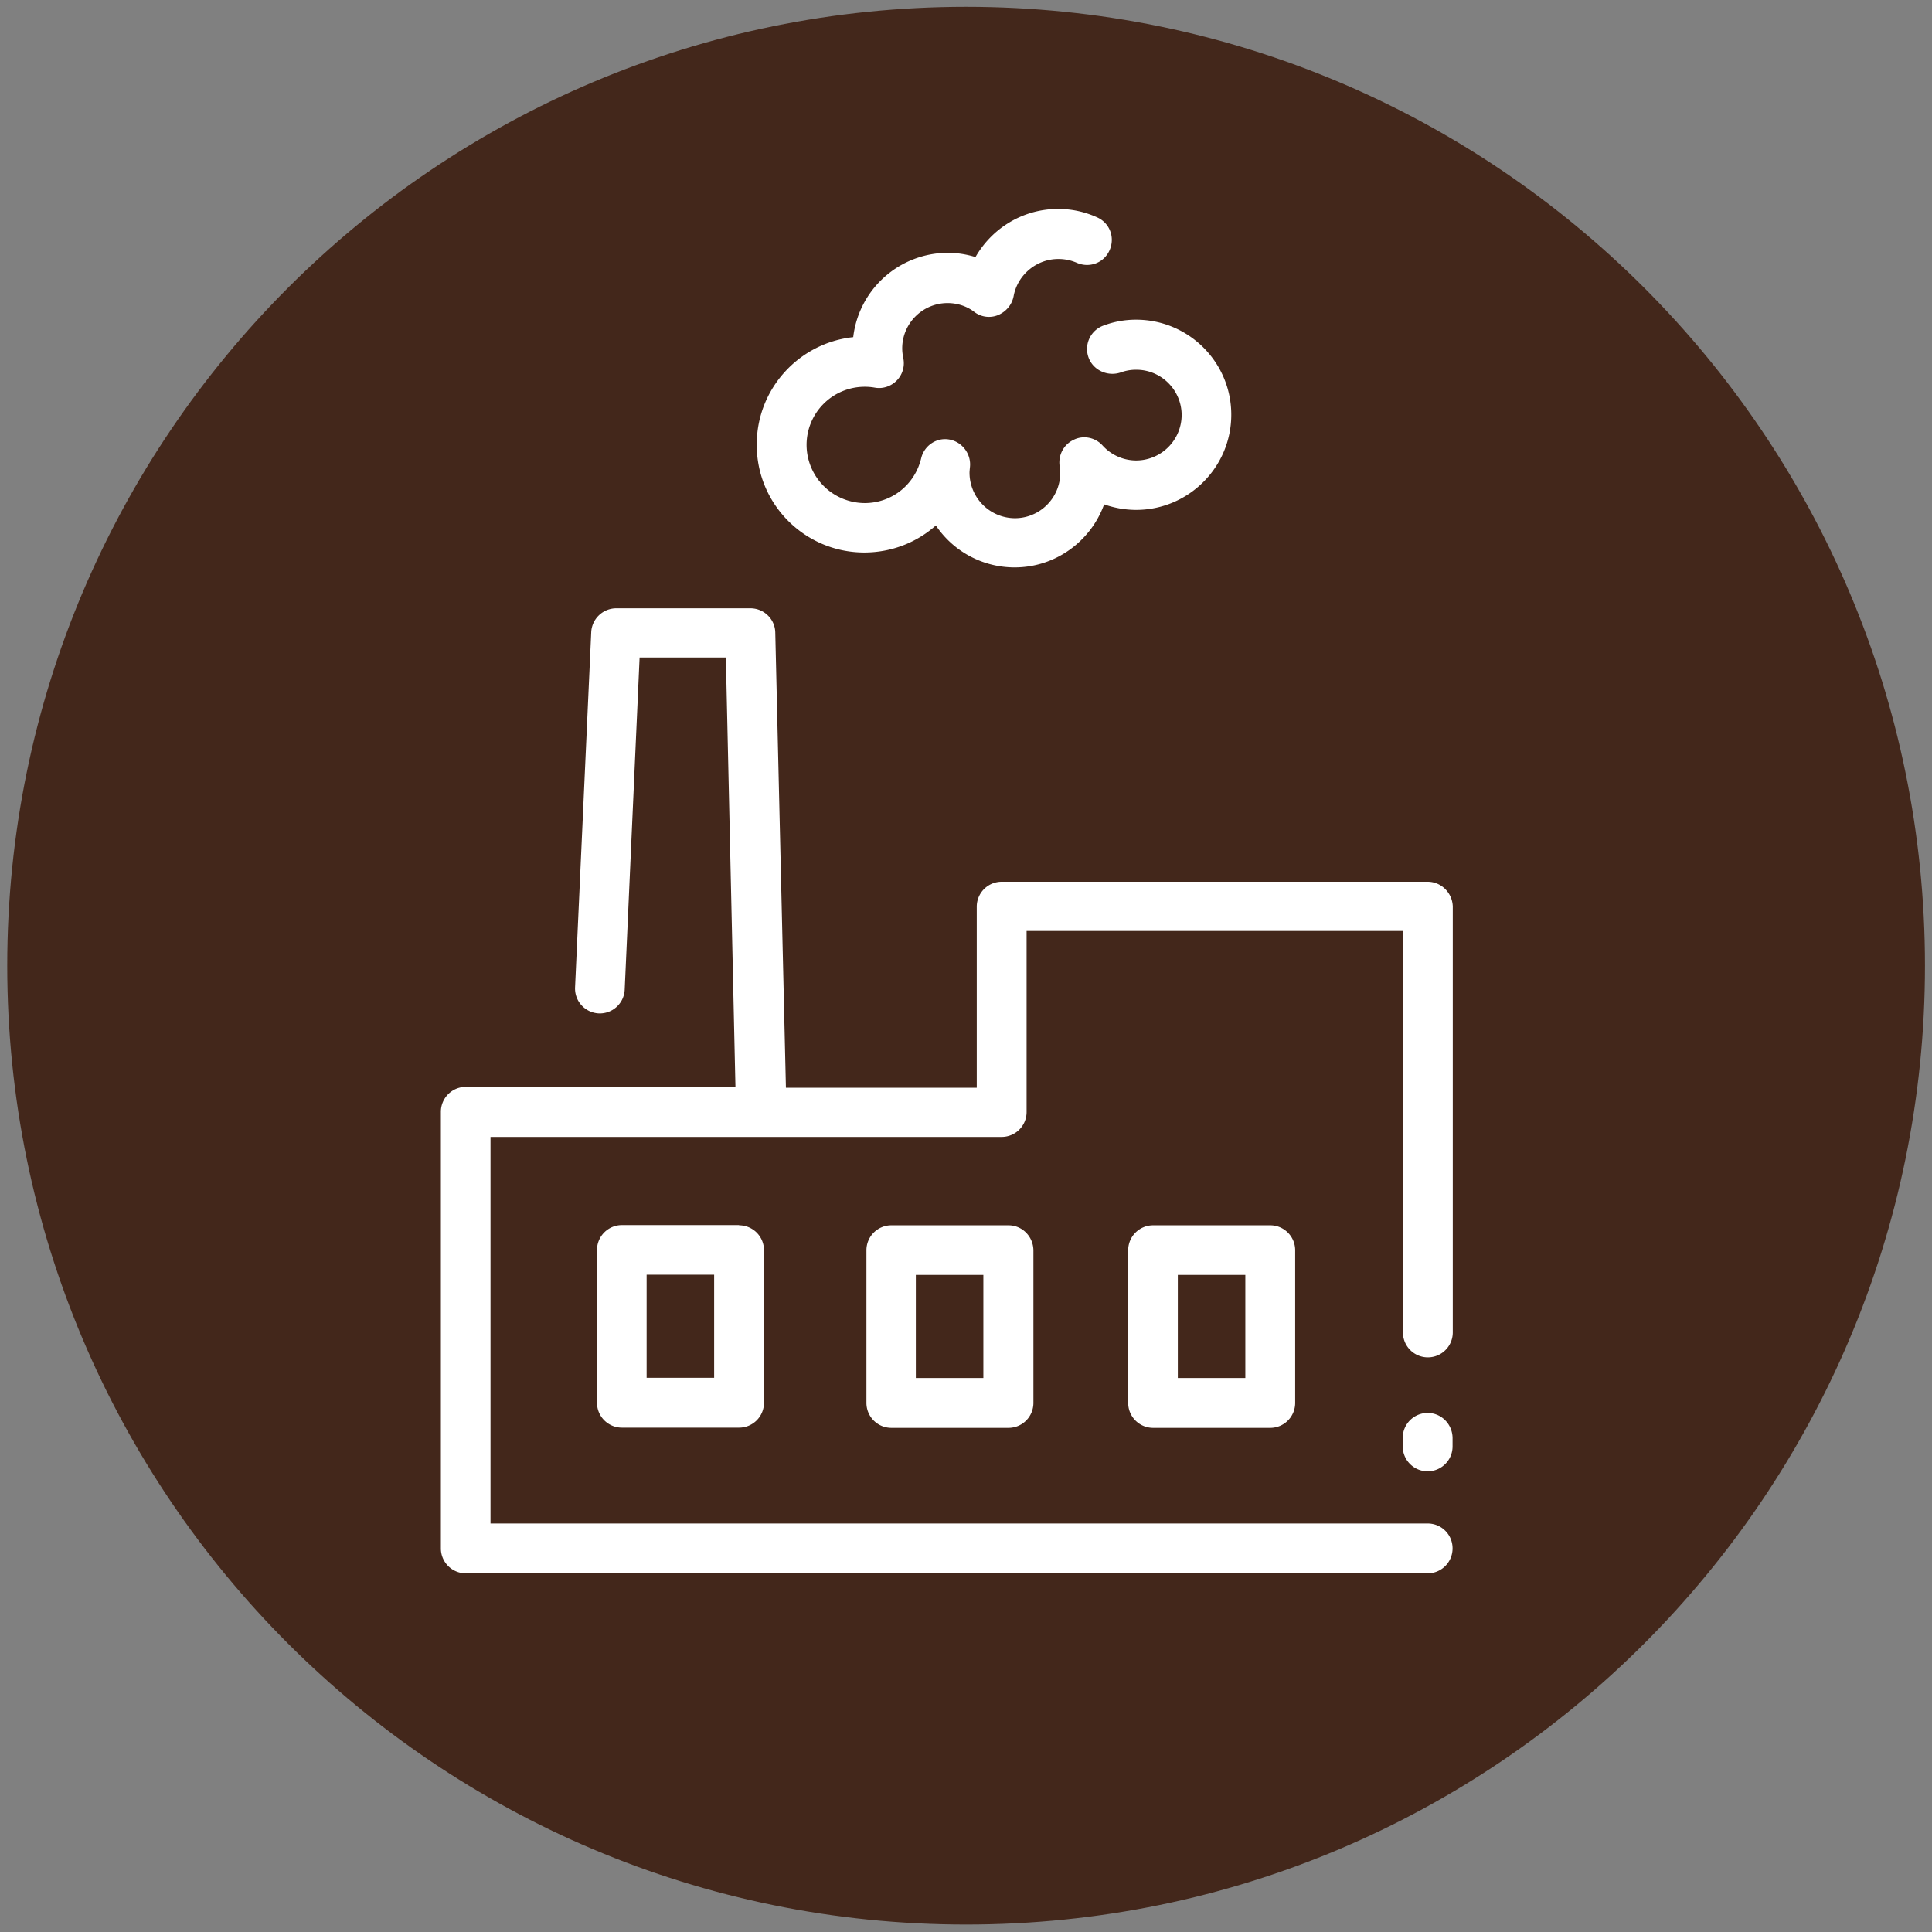<svg xmlns="http://www.w3.org/2000/svg" viewBox="0 0 90.71 90.71" xmlns:v="https://vecta.io/nano"><rect x="0" y="0" width="90.71" height="90.71" fill="#808080" stroke="none"/><path d="M45.36 90.36c24.86 0 45.02-20.16 45.02-45.02S70.22.32 45.36.32.34 20.48.34 45.34 20.5 90.36 45.36 90.36" fill="#43271b"/><g fill="#fff"><path d="M67.03 41.4h-20a1.17 1.17 0 0 0-1.17 1.17v8.5H36.9l-.5-21.37c-.01-.63-.53-1.14-1.17-1.14h-6.3a1.18 1.18 0 0 0-1.17 1.1L27 46.36a1.17 1.17 0 0 0 1.11 1.22 1.17 1.17 0 0 0 1.22-1.11l.7-15.6h4.05l.45 20.16H21.87a1.17 1.17 0 0 0-1.17 1.17v20.5a1.17 1.17 0 0 0 1.17 1.17h45.16a1.17 1.17 0 0 0 1.17-1.17c0-.65-.52-1.17-1.17-1.17h-44V53.38h24a1.17 1.17 0 0 0 1.17-1.17v-8.5h17.67v18.85a1.17 1.17 0 1 0 2.34 0v-20c-.02-.64-.54-1.16-1.18-1.16M40.58 25.94c1.28 0 2.46-.47 3.36-1.27a4.45 4.45 0 0 0 3.7 1.97c1.93 0 3.58-1.24 4.2-2.96a4.55 4.55 0 0 0 1.5.26c2.46 0 4.47-2 4.47-4.47 0-2.46-2-4.46-4.47-4.46a4.32 4.32 0 0 0-1.54.28 1.17 1.17 0 0 0-.69 1.5c.22.6.9.9 1.5.7a2.1 2.1 0 0 1 .74-.13c1.18 0 2.13.96 2.13 2.13a2.14 2.14 0 0 1-2.13 2.13 2.13 2.13 0 0 1-1.58-.7c-.34-.38-.9-.5-1.36-.27-.47.22-.73.72-.66 1.23.02.12.03.23.03.32 0 1.18-.96 2.13-2.13 2.13a2.14 2.14 0 0 1-2.13-2.13c0-.07.01-.16.02-.26.07-.6-.34-1.18-.95-1.3s-1.2.28-1.34.88c-.3 1.24-1.38 2.1-2.65 2.1a2.74 2.74 0 0 1-2.73-2.73 2.73 2.73 0 0 1 2.73-2.73 2.63 2.63 0 0 1 .47.04c.38.07.77-.06 1.04-.34a1.16 1.16 0 0 0 .3-1.05c-.03-.15-.05-.3-.05-.45 0-1.18.96-2.13 2.13-2.13.45 0 .9.14 1.26.42a1.13 1.13 0 0 0 1.12.14c.37-.16.64-.48.72-.88.18-1 1.07-1.75 2.1-1.75a2.15 2.15 0 0 1 .87.18c.6.26 1.28 0 1.54-.6s0-1.28-.6-1.54a4.41 4.41 0 0 0-1.82-.39c-1.65 0-3.1.9-3.88 2.26a4.41 4.41 0 0 0-1.3-.2 4.48 4.48 0 0 0-4.44 3.96c-2.54.27-4.53 2.42-4.53 5.04-.01 2.8 2.26 5.07 5.05 5.07m26.45 40.4a1.17 1.17 0 0 0-1.17 1.17v.4a1.17 1.17 0 1 0 2.34 0v-.4c-.01-.65-.53-1.17-1.17-1.17m-33.5-1.65h-3.17v-4.84h3.17v4.84zm1.17-7.17h-5.5a1.17 1.17 0 0 0-1.17 1.17v7.17a1.17 1.17 0 0 0 1.17 1.17h5.5a1.17 1.17 0 0 0 1.17-1.17V58.7a1.17 1.17 0 0 0-1.17-1.17"/><path d="M46.18 64.7H43v-4.84h3.17v4.84zm1.17-7.17h-5.5a1.17 1.17 0 0 0-1.17 1.17v7.17a1.17 1.17 0 0 0 1.17 1.17h5.5a1.17 1.17 0 0 0 1.17-1.17V58.7c-.01-.65-.53-1.17-1.17-1.17m11.13 7.17H55.3v-4.84h3.17v4.84zm-4.34-7.17a1.17 1.17 0 0 0-1.17 1.17v7.17a1.17 1.17 0 0 0 1.17 1.17h5.5a1.17 1.17 0 0 0 1.17-1.17V58.7a1.17 1.17 0 0 0-1.17-1.17h-5.5z"/></g></svg>